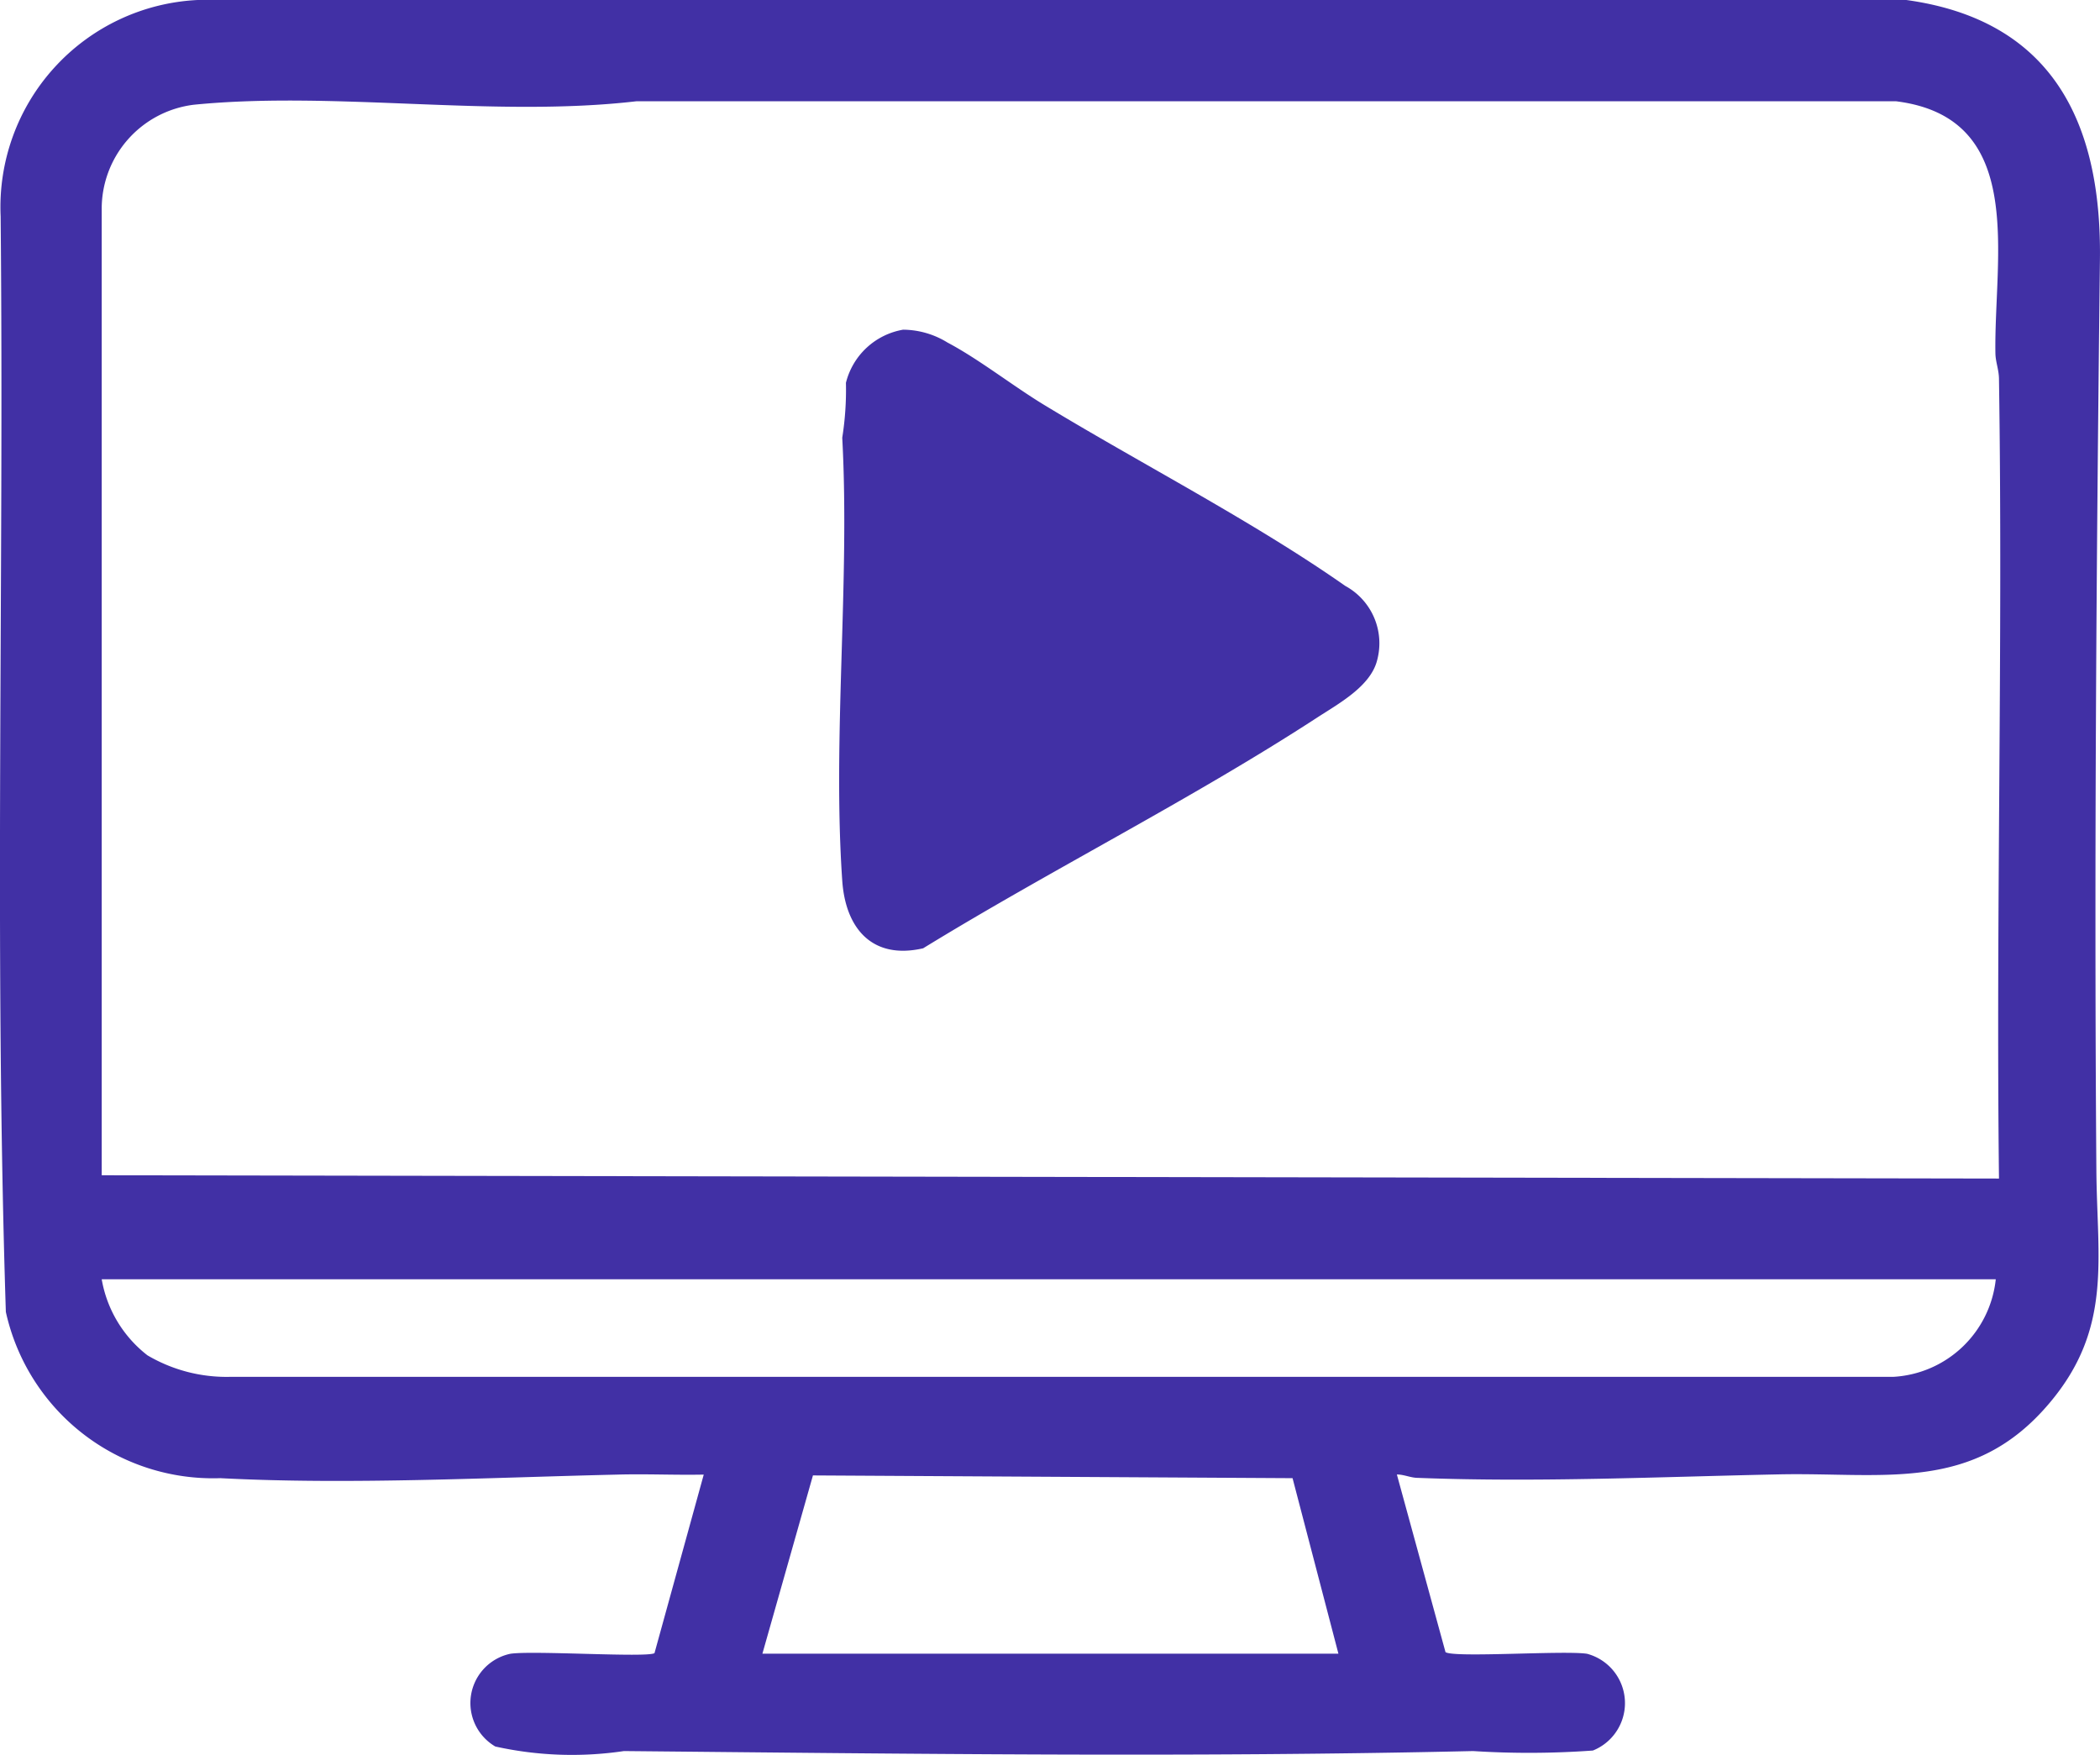 <svg viewBox="0 0 35.904 30" height="30" width="35.904" xmlns:xlink="http://www.w3.org/1999/xlink" xmlns="http://www.w3.org/2000/svg" id="hti_icon_video">
  <defs>
    <clipPath id="clip-path">
      <rect fill="#4130a5" height="30" width="35.904" data-name="Rectangle 380" id="Rectangle_380"></rect>
    </clipPath>
  </defs>
  <g data-name="Group 743" id="Group_743">
    <g clip-path="url(#clip-path)" data-name="Group 742" id="Group_742">
      <path fill="#4130a5" transform="translate(0)" d="M23.883,25.208l.831,3.035c.147.1,2.03-.032,2.42.028a.873.873,0,0,1,.1,1.654,15.125,15.125,0,0,1-2.049.009c-4.807.111-9.688.046-14.517,0a6.05,6.05,0,0,1-2.2-.078.861.861,0,0,1,.257-1.585c.385-.059,2.339.069,2.465-.011l.842-3.052c-.491.01-.985-.014-1.477,0-2.2.051-4.59.176-6.788.061A3.627,3.627,0,0,1,.1,22.427C-.1,16.2.071,9.939.011,3.7A3.544,3.544,0,0,1,3.378,0H32.593c2.491.344,3.338,2.087,3.31,4.428-.061,5.183-.1,10.389-.061,15.579.011,1.518.278,2.7-.8,3.976-1.3,1.545-2.826,1.184-4.621,1.221-2.042.042-4.128.139-6.176.06-.126,0-.235-.057-.359-.058M1.739,3.591v16.5l32.438.056c-.053-4.552.069-9.111,0-13.663,0-.159-.058-.294-.061-.44-.029-1.656.552-4.032-1.7-4.313l-21.534,0c-2.427.283-5.163-.179-7.564.059A1.792,1.792,0,0,0,1.739,3.591M34.121,21.869H1.739a2.094,2.094,0,0,0,.782,1.3,2.663,2.663,0,0,0,1.413.368l28.434,0a1.867,1.867,0,0,0,1.754-1.668m-21.087,6.4h9.848l-.784-3-8.2-.047Z" data-name="Path 402" id="Path_402"></path>
      <path fill="#4130a5" transform="translate(-127.369 -50.019)" d="M142.815,55.655a1.462,1.462,0,0,1,.754.22c.539.285,1.119.743,1.657,1.069,1.658,1.006,3.576,1.992,5.143,3.091a1.116,1.116,0,0,1,.545,1.271c-.112.445-.653.738-1.024.979-2.151,1.4-4.546,2.6-6.738,3.945-.87.2-1.327-.339-1.383-1.156-.169-2.454.133-5.1,0-7.572a5.228,5.228,0,0,0,.063-.939,1.221,1.221,0,0,1,.983-.909" data-name="Path 403" id="Path_403"></path>
    </g>
  </g>
</svg>
